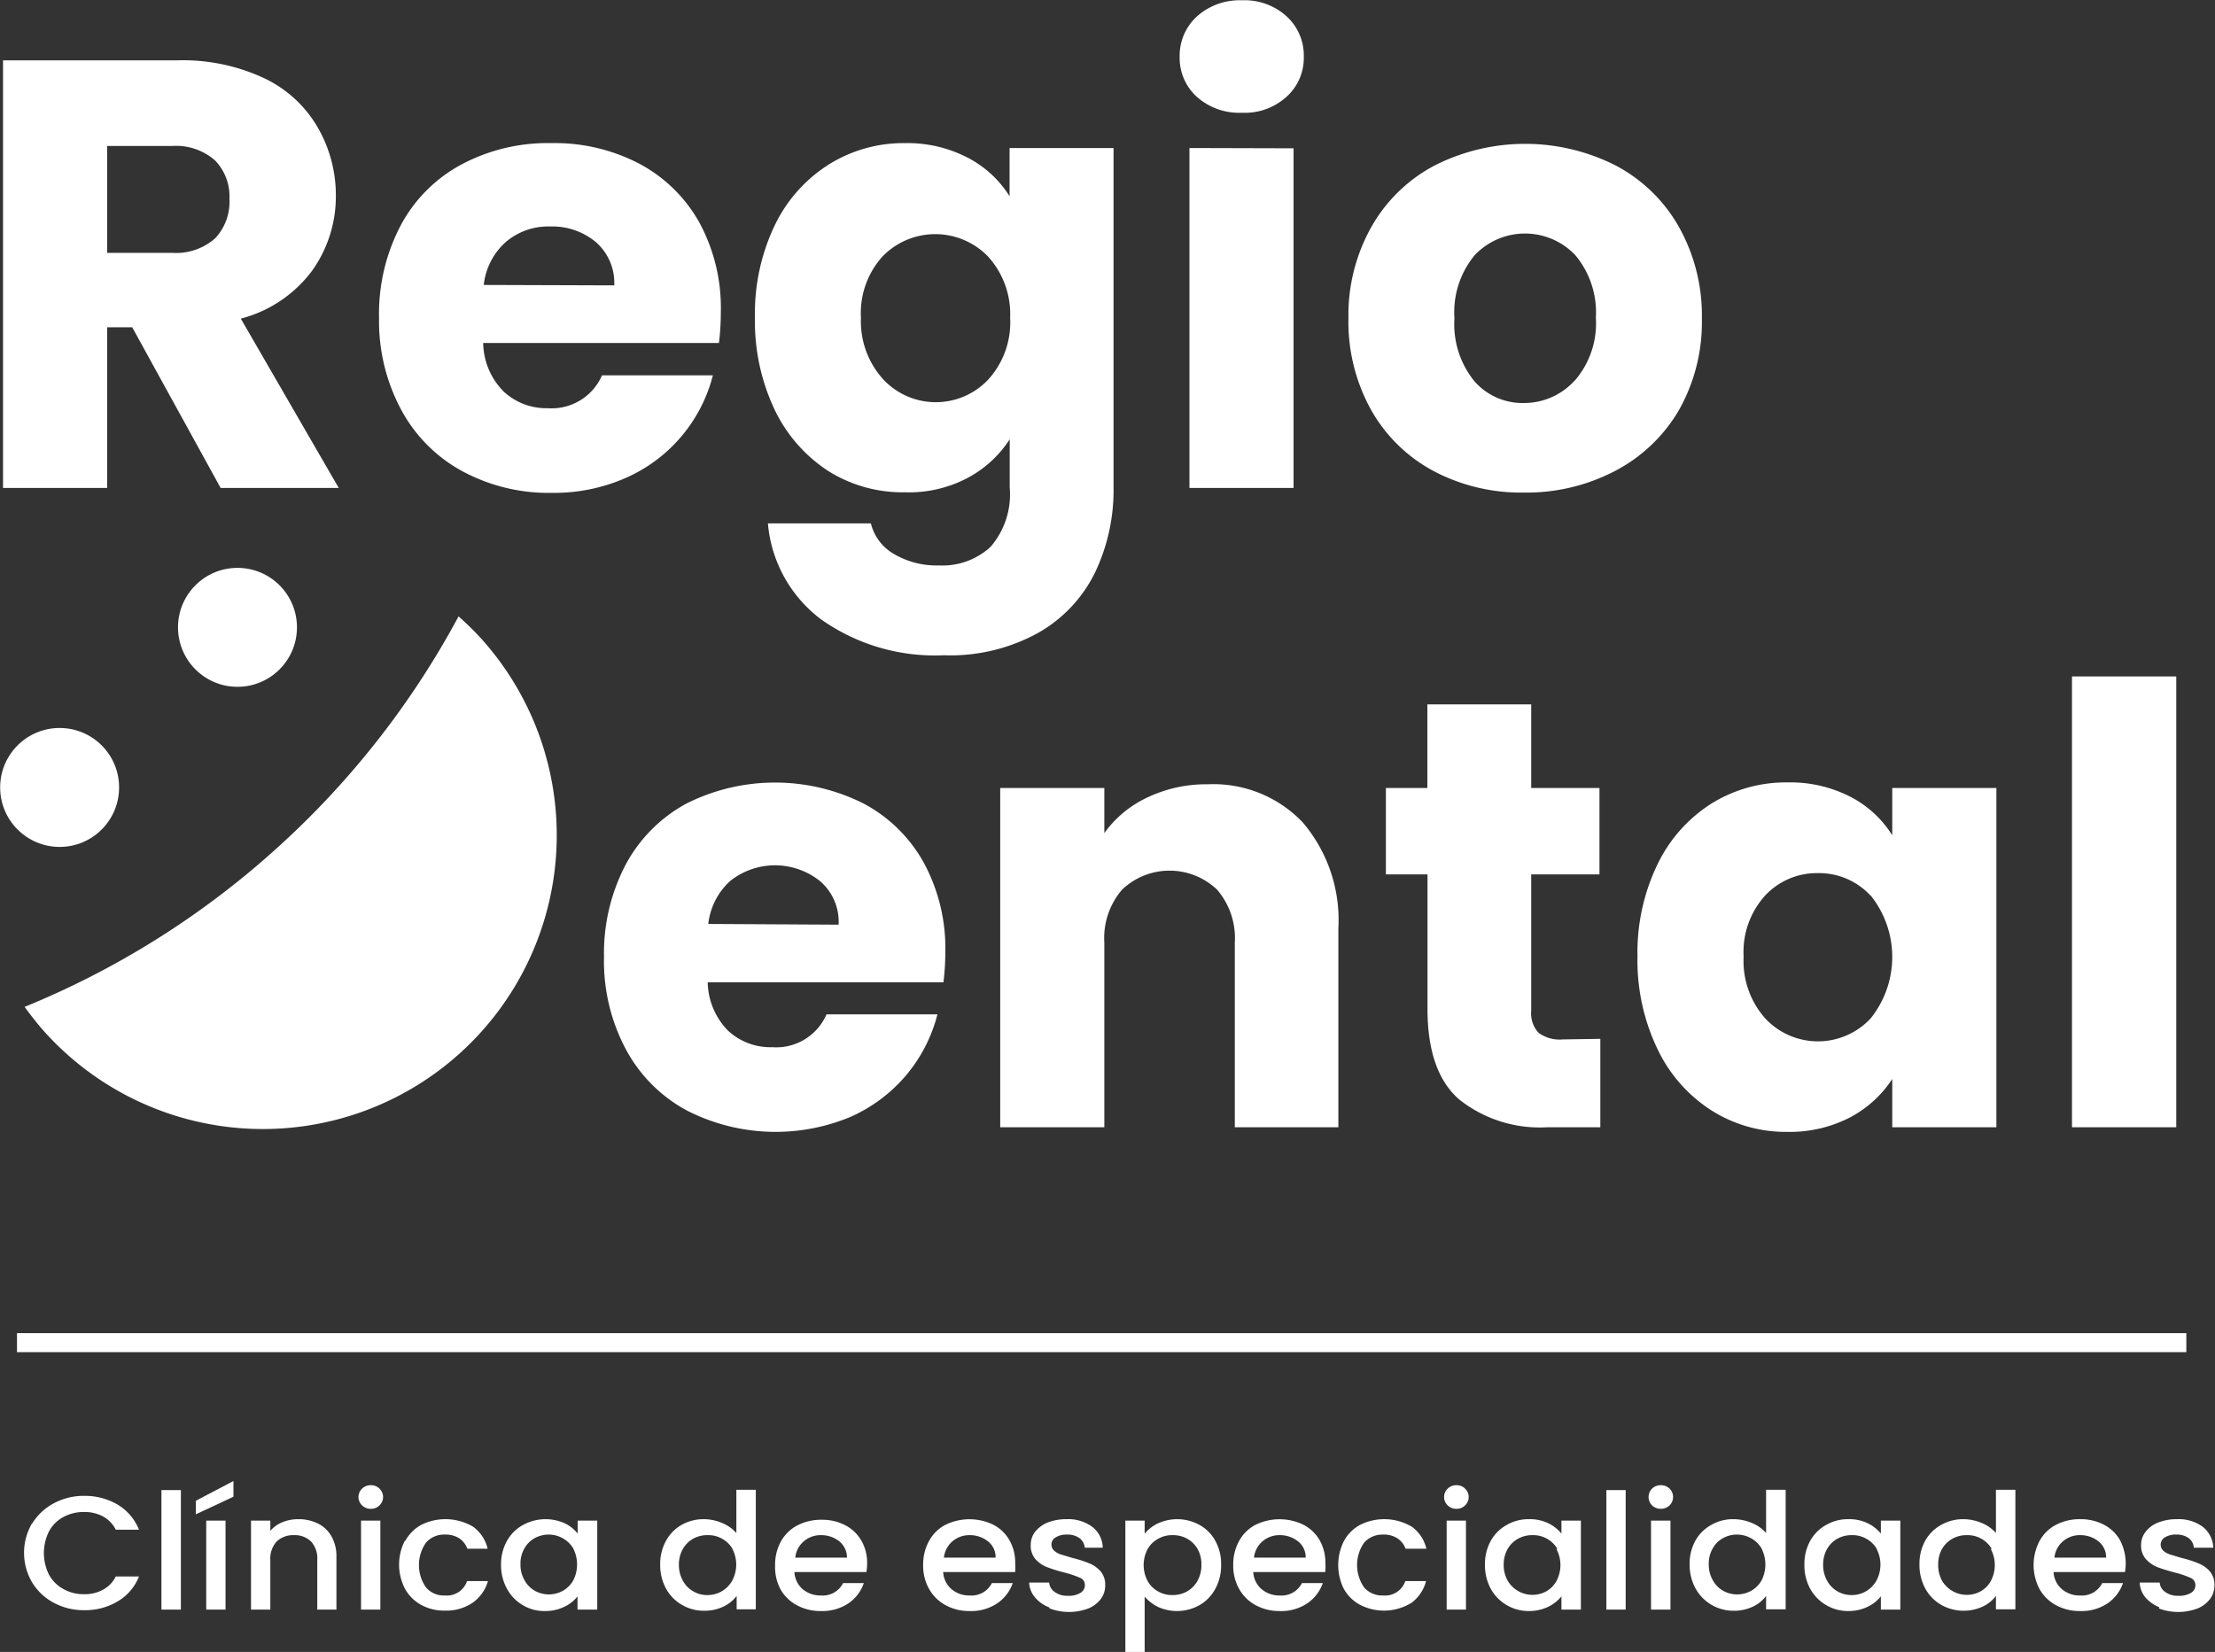 <svg xmlns="http://www.w3.org/2000/svg" id="a00258ce-f75f-4959-b372-24c915d4e789" data-name="Capa 1" viewBox="0 0 153.8 114.73"><rect x="0" y="0" width="153.8" height="114.73" fill="#333333" stroke="none"/><defs><style>.ff5102f8-1c7e-4493-9f60-b57955879d17{fill:#fff;}</style></defs><path class="ff5102f8-1c7e-4493-9f60-b57955879d17" d="M5.91,125.09a3.92,3.92,0,0,1,1.52-1.42,4.38,4.38,0,0,1,2.1-.51,4.49,4.49,0,0,1,2.32.61,3.56,3.56,0,0,1,1.48,1.74H11.72a2.14,2.14,0,0,0-.89-.92,2.71,2.71,0,0,0-1.3-.31,3,3,0,0,0-1.45.35,2.47,2.47,0,0,0-1,1,3.37,3.37,0,0,0,0,3,2.47,2.47,0,0,0,1,1,2.86,2.86,0,0,0,1.45.36,2.6,2.6,0,0,0,1.3-.31,2.09,2.09,0,0,0,.89-.92h1.61a3.49,3.49,0,0,1-1.48,1.73,4.39,4.39,0,0,1-2.32.61,4.39,4.39,0,0,1-2.11-.51,3.9,3.9,0,0,1-1.51-1.42,4.05,4.05,0,0,1,0-4.11Z" transform="translate(-3.68 -19.27)"></path><path class="ff5102f8-1c7e-4493-9f60-b57955879d17" d="M16.24,122.76v8.3H14.89v-8.3Z" transform="translate(-3.68 -19.27)"></path><path class="ff5102f8-1c7e-4493-9f60-b57955879d17" d="M19.89,123.22l-2.61,1.22v-.94l2.61-1.37Zm-.55,1.66v6.18H18v-6.18Z" transform="translate(-3.68 -19.27)"></path><path class="ff5102f8-1c7e-4493-9f60-b57955879d17" d="M25.75,125.08a2.17,2.17,0,0,1,.95.9,2.78,2.78,0,0,1,.34,1.43v3.65H25.71v-3.45a1.75,1.75,0,0,0-.43-1.28,1.62,1.62,0,0,0-1.19-.44,1.66,1.66,0,0,0-1.2.44,1.76,1.76,0,0,0-.44,1.28v3.45H21.11v-6.18h1.34v.71a2.15,2.15,0,0,1,.84-.6,2.9,2.9,0,0,1,1.09-.21A3,3,0,0,1,25.75,125.08Z" transform="translate(-3.68 -19.27)"></path><path class="ff5102f8-1c7e-4493-9f60-b57955879d17" d="M28.82,123.82a.8.8,0,0,1,0-1.16.85.85,0,0,1,.61-.24.81.81,0,0,1,.6.24.8.8,0,0,1,0,1.16.81.81,0,0,1-.6.24A.85.85,0,0,1,28.82,123.82Zm1.27,1.06v6.18H28.75v-6.18Z" transform="translate(-3.68 -19.27)"></path><path class="ff5102f8-1c7e-4493-9f60-b57955879d17" d="M31.82,126.29a2.75,2.75,0,0,1,1.12-1.12,3.77,3.77,0,0,1,3.6.14,2.64,2.64,0,0,1,1,1.52H36.13a1.49,1.49,0,0,0-.56-.72,1.76,1.76,0,0,0-1-.26,1.65,1.65,0,0,0-1.31.56,2.71,2.71,0,0,0,0,3.11,1.62,1.62,0,0,0,1.31.56,1.48,1.48,0,0,0,1.54-1h1.45a2.76,2.76,0,0,1-1.06,1.5,3.24,3.24,0,0,1-1.93.55,3.3,3.3,0,0,1-1.65-.4,2.81,2.81,0,0,1-1.12-1.12,3.63,3.63,0,0,1,0-3.35Z" transform="translate(-3.68 -19.27)"></path><path class="ff5102f8-1c7e-4493-9f60-b57955879d17" d="M38.88,126.29A2.82,2.82,0,0,1,40,125.18a3.25,3.25,0,0,1,2.88-.12,2.55,2.55,0,0,1,.91.72v-.9h1.36v6.18H43.78v-.92a2.48,2.48,0,0,1-.93.73,3,3,0,0,1-1.34.29,2.88,2.88,0,0,1-1.53-.41,2.94,2.94,0,0,1-1.1-1.14,3.41,3.41,0,0,1-.41-1.67A3.31,3.31,0,0,1,38.88,126.29Zm4.63.56a2,2,0,0,0-1.69-1,2,2,0,0,0-1,.24,1.82,1.82,0,0,0-.72.71,2.07,2.07,0,0,0-.28,1.1,2.14,2.14,0,0,0,.28,1.12,1.86,1.86,0,0,0,.73.74,2,2,0,0,0,1.92,0,1.87,1.87,0,0,0,.73-.72,2.44,2.44,0,0,0,0-2.23Z" transform="translate(-3.68 -19.27)"></path><path class="ff5102f8-1c7e-4493-9f60-b57955879d17" d="M49.92,126.29A2.82,2.82,0,0,1,51,125.18a3.07,3.07,0,0,1,1.56-.4,3.26,3.26,0,0,1,1.25.26,2.72,2.72,0,0,1,1,.7v-3h1.35v8.3H54.83v-.93a2.45,2.45,0,0,1-.92.74,3,3,0,0,1-1.33.29,3,3,0,0,1-1.55-.41,2.9,2.9,0,0,1-1.11-1.14,3.41,3.41,0,0,1-.4-1.67A3.3,3.3,0,0,1,49.92,126.29Zm4.63.56a1.91,1.91,0,0,0-.73-.71,1.89,1.89,0,0,0-1-.25,2,2,0,0,0-1,.24,1.89,1.89,0,0,0-.72.71,2.16,2.16,0,0,0-.28,1.1,2.24,2.24,0,0,0,.28,1.12,1.86,1.86,0,0,0,.73.74,1.91,1.91,0,0,0,1,.25,1.95,1.95,0,0,0,1.69-1,2.36,2.36,0,0,0,0-2.23Z" transform="translate(-3.68 -19.27)"></path><path class="ff5102f8-1c7e-4493-9f60-b57955879d17" d="M63.84,128.45h-5a1.71,1.71,0,0,0,.57,1.19,1.93,1.93,0,0,0,1.28.44,1.58,1.58,0,0,0,1.53-.86h1.44a2.8,2.8,0,0,1-1.06,1.4,3.26,3.26,0,0,1-1.91.54,3.41,3.41,0,0,1-1.67-.4,2.82,2.82,0,0,1-1.15-1.12A3.27,3.27,0,0,1,57.5,128a3.36,3.36,0,0,1,.4-1.67,2.76,2.76,0,0,1,1.15-1.12,3.54,3.54,0,0,1,1.69-.39,3.47,3.47,0,0,1,1.63.38,2.75,2.75,0,0,1,1.12,1.07,3.08,3.08,0,0,1,.4,1.59A4,4,0,0,1,63.84,128.45Zm-1.35-1a1.45,1.45,0,0,0-.53-1.13,2,2,0,0,0-1.28-.43,1.77,1.77,0,0,0-1.19.43,1.72,1.72,0,0,0-.59,1.13Z" transform="translate(-3.68 -19.27)"></path><path class="ff5102f8-1c7e-4493-9f60-b57955879d17" d="M74.17,128.45h-5a1.68,1.68,0,0,0,.58,1.19,1.9,1.9,0,0,0,1.27.44,1.58,1.58,0,0,0,1.53-.86H74a2.82,2.82,0,0,1-1.07,1.4,3.24,3.24,0,0,1-1.91.54,3.41,3.41,0,0,1-1.67-.4,2.88,2.88,0,0,1-1.15-1.12,3.27,3.27,0,0,1-.42-1.68,3.36,3.36,0,0,1,.41-1.67,2.73,2.73,0,0,1,1.14-1.12,3.79,3.79,0,0,1,3.33,0,2.72,2.72,0,0,1,1.11,1.07,3.08,3.08,0,0,1,.4,1.59A4.09,4.09,0,0,1,74.17,128.45Zm-1.36-1a1.39,1.39,0,0,0-.53-1.13,2,2,0,0,0-1.28-.43,1.79,1.79,0,0,0-1.19.43,1.76,1.76,0,0,0-.59,1.13Z" transform="translate(-3.68 -19.27)"></path><path class="ff5102f8-1c7e-4493-9f60-b57955879d17" d="M76.52,130.9a2.39,2.39,0,0,1-1-.72,1.67,1.67,0,0,1-.38-1h1.39a.86.86,0,0,0,.39.66,1.45,1.45,0,0,0,.9.26,1.57,1.57,0,0,0,.88-.2.62.62,0,0,0,.31-.54.53.53,0,0,0-.34-.51,6.69,6.69,0,0,0-1.11-.37,11.38,11.38,0,0,1-1.18-.37,2.12,2.12,0,0,1-.8-.55,1.42,1.42,0,0,1-.33-1,1.48,1.48,0,0,1,.3-.9,2.14,2.14,0,0,1,.88-.65,3.56,3.56,0,0,1,1.31-.23,2.81,2.81,0,0,1,1.78.53,1.86,1.86,0,0,1,.73,1.45H79a.92.92,0,0,0-.36-.66,1.4,1.4,0,0,0-.86-.25,1.42,1.42,0,0,0-.81.2.56.56,0,0,0-.28.5.54.54,0,0,0,.19.42,1.29,1.29,0,0,0,.46.26l.8.24a8.44,8.44,0,0,1,1.16.37,2.11,2.11,0,0,1,.78.54,1.41,1.41,0,0,1,.34,1,1.55,1.55,0,0,1-.31.95,2.07,2.07,0,0,1-.86.65,3.79,3.79,0,0,1-2.68,0Z" transform="translate(-3.68 -19.27)"></path><path class="ff5102f8-1c7e-4493-9f60-b57955879d17" d="M84.09,125.07a3.2,3.2,0,0,1,2.88.11,2.8,2.8,0,0,1,1.1,1.11,3.3,3.3,0,0,1,.4,1.65,3.41,3.41,0,0,1-.4,1.67,2.87,2.87,0,0,1-1.1,1.14,3.19,3.19,0,0,1-2.87.13,3,3,0,0,1-.94-.72V134H81.82v-9.12h1.34v.91A2.63,2.63,0,0,1,84.09,125.07Zm2.74,1.77a1.91,1.91,0,0,0-.73-.71,2,2,0,0,0-1-.24,1.91,1.91,0,0,0-1,.25,1.84,1.84,0,0,0-.73.71,2.36,2.36,0,0,0,0,2.23,1.8,1.8,0,0,0,.73.72,1.91,1.91,0,0,0,1,.25,2,2,0,0,0,1-.25,1.92,1.92,0,0,0,.73-.74,2.24,2.24,0,0,0,.27-1.12A2.16,2.16,0,0,0,86.83,126.84Z" transform="translate(-3.68 -19.27)"></path><path class="ff5102f8-1c7e-4493-9f60-b57955879d17" d="M95.7,128.45h-5a1.68,1.68,0,0,0,.58,1.19,1.9,1.9,0,0,0,1.27.44,1.58,1.58,0,0,0,1.53-.86h1.45a2.82,2.82,0,0,1-1.07,1.4,3.24,3.24,0,0,1-1.91.54,3.44,3.44,0,0,1-1.67-.4,2.88,2.88,0,0,1-1.15-1.12,3.27,3.27,0,0,1-.42-1.68,3.36,3.36,0,0,1,.41-1.67,2.73,2.73,0,0,1,1.14-1.12,3.79,3.79,0,0,1,3.33,0,2.75,2.75,0,0,1,1.12,1.07,3.18,3.18,0,0,1,.4,1.59A4,4,0,0,1,95.7,128.45Zm-1.36-1a1.39,1.39,0,0,0-.53-1.13,2,2,0,0,0-1.28-.43,1.79,1.79,0,0,0-1.19.43,1.76,1.76,0,0,0-.59,1.13Z" transform="translate(-3.68 -19.27)"></path><path class="ff5102f8-1c7e-4493-9f60-b57955879d17" d="M97,126.29a2.77,2.77,0,0,1,1.13-1.12,3.75,3.75,0,0,1,3.59.14,2.6,2.6,0,0,1,1,1.52h-1.44a1.51,1.51,0,0,0-.57-.72,1.74,1.74,0,0,0-1-.26,1.68,1.68,0,0,0-1.31.56,2.71,2.71,0,0,0,0,3.11,1.65,1.65,0,0,0,1.31.56,1.49,1.49,0,0,0,1.55-1h1.44a2.74,2.74,0,0,1-1,1.5,3.63,3.63,0,0,1-3.58.15A2.83,2.83,0,0,1,97,129.64a3.71,3.71,0,0,1,0-3.35Z" transform="translate(-3.68 -19.27)"></path><path class="ff5102f8-1c7e-4493-9f60-b57955879d17" d="M104.2,123.82a.8.8,0,0,1,0-1.16.84.84,0,0,1,.61-.24.81.81,0,0,1,.6.24.8.8,0,0,1,0,1.16.81.81,0,0,1-.6.24A.84.84,0,0,1,104.2,123.82Zm1.27,1.06v6.18h-1.34v-6.18Z" transform="translate(-3.68 -19.27)"></path><path class="ff5102f8-1c7e-4493-9f60-b57955879d17" d="M107.19,126.29a2.82,2.82,0,0,1,1.11-1.11,3,3,0,0,1,1.55-.4,2.93,2.93,0,0,1,1.33.28,2.69,2.69,0,0,1,.92.72v-.9h1.35v6.18H112.1v-.92a2.65,2.65,0,0,1-.93.73,3.08,3.08,0,0,1-1.35.29,3,3,0,0,1-2.63-1.55,3.41,3.41,0,0,1-.4-1.67A3.3,3.3,0,0,1,107.19,126.29Zm4.63.56a1.89,1.89,0,0,0-.72-.71,1.92,1.92,0,0,0-1-.25,2,2,0,0,0-1,.24,1.91,1.91,0,0,0-.73.71,2.16,2.16,0,0,0-.28,1.1,2.24,2.24,0,0,0,.28,1.12,2,2,0,0,0,2.66.74,1.84,1.84,0,0,0,.72-.72,2.36,2.36,0,0,0,0-2.23Z" transform="translate(-3.68 -19.27)"></path><path class="ff5102f8-1c7e-4493-9f60-b57955879d17" d="M116.56,122.76v8.3h-1.34v-8.3Z" transform="translate(-3.68 -19.27)"></path><path class="ff5102f8-1c7e-4493-9f60-b57955879d17" d="M118.39,123.82a.82.82,0,0,1,0-1.16.86.86,0,0,1,.62-.24.85.85,0,0,1,.6.24.82.82,0,0,1,0,1.16.85.85,0,0,1-.6.24A.86.86,0,0,1,118.39,123.82Zm1.28,1.06v6.18h-1.35v-6.18Z" transform="translate(-3.68 -19.27)"></path><path class="ff5102f8-1c7e-4493-9f60-b57955879d17" d="M121.39,126.29a2.82,2.82,0,0,1,1.11-1.11,3,3,0,0,1,1.56-.4,3.26,3.26,0,0,1,1.25.26,2.6,2.6,0,0,1,1,.7v-3h1.36v8.3h-1.36v-.93a2.41,2.41,0,0,1-.91.74,3,3,0,0,1-1.33.29,3,3,0,0,1-2.66-1.55,3.41,3.41,0,0,1-.41-1.67A3.31,3.31,0,0,1,121.39,126.29Zm4.63.56a2,2,0,0,0-1.69-1,2,2,0,0,0-1,.24,1.82,1.82,0,0,0-.72.71,2.07,2.07,0,0,0-.28,1.1,2.14,2.14,0,0,0,.28,1.12,1.86,1.86,0,0,0,.73.74,2,2,0,0,0,1.92,0,1.87,1.87,0,0,0,.73-.72,2.44,2.44,0,0,0,0-2.23Z" transform="translate(-3.68 -19.27)"></path><path class="ff5102f8-1c7e-4493-9f60-b57955879d17" d="M129.37,126.29a2.82,2.82,0,0,1,1.11-1.11,3,3,0,0,1,1.55-.4,2.93,2.93,0,0,1,1.33.28,2.69,2.69,0,0,1,.92.72v-.9h1.35v6.18h-1.35v-.92a2.65,2.65,0,0,1-.93.73,3.08,3.08,0,0,1-1.35.29,3,3,0,0,1-2.63-1.55,3.41,3.41,0,0,1-.4-1.67A3.3,3.3,0,0,1,129.37,126.29Zm4.63.56a1.91,1.91,0,0,0-.73-.71,1.89,1.89,0,0,0-1-.25,2,2,0,0,0-1,.24,1.89,1.89,0,0,0-.72.71,2.16,2.16,0,0,0-.28,1.1,2.24,2.24,0,0,0,.28,1.12,1.86,1.86,0,0,0,.73.74,1.91,1.91,0,0,0,1,.25,1.95,1.95,0,0,0,1.69-1,2.36,2.36,0,0,0,0-2.23Z" transform="translate(-3.68 -19.27)"></path><path class="ff5102f8-1c7e-4493-9f60-b57955879d17" d="M137.35,126.29a2.82,2.82,0,0,1,1.11-1.11,3.07,3.07,0,0,1,1.56-.4,3.26,3.26,0,0,1,1.25.26,2.64,2.64,0,0,1,1,.7v-3h1.35v8.3h-1.35v-.93a2.45,2.45,0,0,1-.92.74,3.16,3.16,0,0,1-2.88-.12,2.9,2.9,0,0,1-1.11-1.14,3.41,3.41,0,0,1-.4-1.67A3.3,3.3,0,0,1,137.35,126.29Zm4.63.56a1.89,1.89,0,0,0-.72-.71,1.92,1.92,0,0,0-1-.25,2,2,0,0,0-1,.24,1.91,1.91,0,0,0-.73.71,2.16,2.16,0,0,0-.27,1.1,2.24,2.24,0,0,0,.27,1.12,2,2,0,0,0,2.66.74,1.84,1.84,0,0,0,.72-.72,2.36,2.36,0,0,0,0-2.23Z" transform="translate(-3.68 -19.27)"></path><path class="ff5102f8-1c7e-4493-9f60-b57955879d17" d="M151.27,128.45h-5a1.68,1.68,0,0,0,.58,1.19,1.89,1.89,0,0,0,1.27.44,1.58,1.58,0,0,0,1.53-.86h1.44a2.8,2.8,0,0,1-1.06,1.4,3.24,3.24,0,0,1-1.91.54,3.41,3.41,0,0,1-1.67-.4,2.88,2.88,0,0,1-1.15-1.12,3.59,3.59,0,0,1,0-3.35,2.73,2.73,0,0,1,1.14-1.12,3.54,3.54,0,0,1,1.69-.39,3.47,3.47,0,0,1,1.63.38,2.75,2.75,0,0,1,1.12,1.07,3.51,3.51,0,0,1,.35,2.22Zm-1.35-1a1.42,1.42,0,0,0-.53-1.13,2,2,0,0,0-1.28-.43,1.77,1.77,0,0,0-1.19.43,1.72,1.72,0,0,0-.59,1.13Z" transform="translate(-3.68 -19.27)"></path><path class="ff5102f8-1c7e-4493-9f60-b57955879d17" d="M153.62,130.9a2.53,2.53,0,0,1-1-.72,1.72,1.72,0,0,1-.37-1h1.39a.86.86,0,0,0,.39.66,1.45,1.45,0,0,0,.9.26,1.57,1.57,0,0,0,.88-.2.62.62,0,0,0,.31-.54.54.54,0,0,0-.35-.51,6.51,6.51,0,0,0-1.1-.37c-.48-.13-.88-.25-1.19-.37a2.17,2.17,0,0,1-.79-.55,1.38,1.38,0,0,1-.34-1,1.43,1.43,0,0,1,.31-.9,2,2,0,0,1,.88-.65,3.52,3.52,0,0,1,1.31-.23,2.81,2.81,0,0,1,1.78.53,1.92,1.92,0,0,1,.73,1.45h-1.35a.91.91,0,0,0-.35-.66,1.4,1.4,0,0,0-.86-.25,1.42,1.42,0,0,0-.81.2.58.58,0,0,0-.1.92,1.38,1.38,0,0,0,.46.26l.8.24a7.62,7.62,0,0,1,1.16.37,2.06,2.06,0,0,1,.79.54,1.41,1.41,0,0,1,.34,1,1.55,1.55,0,0,1-.31.95,2.07,2.07,0,0,1-.86.65,3.82,3.82,0,0,1-2.69,0Z" transform="translate(-3.68 -19.27)"></path><line class="ff5102f8-1c7e-4493-9f60-b57955879d17" x1="151.81" y1="93.26" x2="1.18" y2="93.26"></line><rect class="ff5102f8-1c7e-4493-9f60-b57955879d17" x="1.18" y="92.59" width="150.63" height="1.32"></rect><path class="ff5102f8-1c7e-4493-9f60-b57955879d17" d="M19,53.16,12.86,42H11.12V53.16H3.89V23.46H16a13.36,13.36,0,0,1,6,1.23,8.49,8.49,0,0,1,3.7,3.36A9.38,9.38,0,0,1,27,32.81a8.86,8.86,0,0,1-1.67,5.29,9,9,0,0,1-4.93,3.3L27.2,53.16ZM11.12,36.83h4.49a4.1,4.1,0,0,0,3-1,3.69,3.69,0,0,0,1-2.75,3.58,3.58,0,0,0-1-2.67,4.1,4.1,0,0,0-3-1H11.12Z" transform="translate(-3.68 -19.27)"></path><path class="ff5102f8-1c7e-4493-9f60-b57955879d17" d="M53.6,43.09H37.23a4.89,4.89,0,0,0,1.42,3.37,4.34,4.34,0,0,0,3.06,1.16,3.81,3.81,0,0,0,3.77-2.28h7.7a10.67,10.67,0,0,1-6,7.1A12.33,12.33,0,0,1,42,53.5,12.61,12.61,0,0,1,35.79,52a10.5,10.5,0,0,1-4.23-4.23A13,13,0,0,1,30,41.36a13.19,13.19,0,0,1,1.5-6.43,10.28,10.28,0,0,1,4.21-4.23A12.72,12.72,0,0,1,42,29.21a12.63,12.63,0,0,1,6.09,1.44,10.31,10.31,0,0,1,4.17,4.11A12.45,12.45,0,0,1,53.73,41,17.3,17.3,0,0,1,53.6,43.09Zm-7.27-4a3.75,3.75,0,0,0-1.27-3A4.71,4.71,0,0,0,41.88,35a4.54,4.54,0,0,0-3.06,1.06,4.67,4.67,0,0,0-1.55,3Z" transform="translate(-3.68 -19.27)"></path><path class="ff5102f8-1c7e-4493-9f60-b57955879d17" d="M70.89,30.23a7.48,7.48,0,0,1,2.89,2.67V29.55H81V53.12A13.27,13.27,0,0,1,79.73,59a9.74,9.74,0,0,1-3.94,4.21,12.63,12.63,0,0,1-6.57,1.57,13.69,13.69,0,0,1-8.51-2.48A9.33,9.33,0,0,1,57,55.62h7.15a3.38,3.38,0,0,0,1.61,2.13,5.84,5.84,0,0,0,3.13.79,4.92,4.92,0,0,0,3.57-1.29,5.56,5.56,0,0,0,1.33-4.13V49.78a7.89,7.89,0,0,1-2.92,2.68,8.7,8.7,0,0,1-4.35,1A9.68,9.68,0,0,1,61.22,52a10.44,10.44,0,0,1-3.75-4.27,14.36,14.36,0,0,1-1.37-6.41,14.18,14.18,0,0,1,1.37-6.39,10.2,10.2,0,0,1,3.75-4.23,9.76,9.76,0,0,1,5.29-1.49A9.08,9.08,0,0,1,70.89,30.23Zm1.39,6.85a5.1,5.1,0,0,0-7.32,0,5.86,5.86,0,0,0-1.5,4.26A6,6,0,0,0,65,45.61a5,5,0,0,0,7.32,0,5.91,5.91,0,0,0,1.5-4.27A5.94,5.94,0,0,0,72.28,37.08Z" transform="translate(-3.68 -19.27)"></path><path class="ff5102f8-1c7e-4493-9f60-b57955879d17" d="M86.79,26a3.64,3.64,0,0,1-1.2-2.77,3.7,3.7,0,0,1,1.2-2.82,4.44,4.44,0,0,1,3.11-1.12A4.34,4.34,0,0,1,93,20.39a3.68,3.68,0,0,1,1.21,2.82A3.62,3.62,0,0,1,93,26,4.3,4.3,0,0,1,89.9,27.1,4.4,4.4,0,0,1,86.79,26Zm6.71,3.57V53.16H86.27V29.55Z" transform="translate(-3.68 -19.27)"></path><path class="ff5102f8-1c7e-4493-9f60-b57955879d17" d="M103.25,52a10.86,10.86,0,0,1-4.35-4.23,12.62,12.62,0,0,1-1.59-6.43A12.46,12.46,0,0,1,98.92,35a10.84,10.84,0,0,1,4.4-4.25,13.9,13.9,0,0,1,12.52,0,10.84,10.84,0,0,1,4.4,4.25,12.56,12.56,0,0,1,1.61,6.41,12.4,12.4,0,0,1-1.63,6.41A11.07,11.07,0,0,1,115.78,52a13.27,13.27,0,0,1-6.29,1.48A13,13,0,0,1,103.25,52Zm9.78-6.3a6.08,6.08,0,0,0,1.46-4.36A6.2,6.2,0,0,0,113.07,37a4.81,4.81,0,0,0-7,0,6.21,6.21,0,0,0-1.4,4.38,6.28,6.28,0,0,0,1.38,4.36,4.44,4.44,0,0,0,3.44,1.52A4.74,4.74,0,0,0,113,45.72Z" transform="translate(-3.68 -19.27)"></path><path class="ff5102f8-1c7e-4493-9f60-b57955879d17" d="M69.19,87.49H52.82a4.93,4.93,0,0,0,1.41,3.36A4.33,4.33,0,0,0,57.3,92a3.81,3.81,0,0,0,3.77-2.28h7.7a10.64,10.64,0,0,1-2.14,4.19,10.78,10.78,0,0,1-3.87,2.92,13.53,13.53,0,0,1-11.38-.43,10.38,10.38,0,0,1-4.23-4.23,13,13,0,0,1-1.53-6.43,13.23,13.23,0,0,1,1.51-6.43,10.39,10.39,0,0,1,4.21-4.23,13.7,13.7,0,0,1,12.31,0,10.29,10.29,0,0,1,4.17,4.1,12.48,12.48,0,0,1,1.5,6.22A17.46,17.46,0,0,1,69.19,87.49Zm-7.28-4a3.73,3.73,0,0,0-1.26-3,5,5,0,0,0-6.25-.05,4.74,4.74,0,0,0-1.54,3Z" transform="translate(-3.68 -19.27)"></path><path class="ff5102f8-1c7e-4493-9f60-b57955879d17" d="M94.13,76.38a10.47,10.47,0,0,1,2.48,7.38v13.8H89.42V84.74a5.16,5.16,0,0,0-1.23-3.68,4.78,4.78,0,0,0-6.6,0,5.16,5.16,0,0,0-1.23,3.68V97.56H73.13V74h7.23v3.13a7.67,7.67,0,0,1,3-2.48,9.51,9.51,0,0,1,4.19-.91A8.56,8.56,0,0,1,94.13,76.38Z" transform="translate(-3.68 -19.27)"></path><path class="ff5102f8-1c7e-4493-9f60-b57955879d17" d="M114.8,91.42v6.14h-3.68A9,9,0,0,1,105,95.63c-1.47-1.28-2.2-3.38-2.2-6.28V80H99.91V74h2.88V68.19H110V74h4.74v6H110v9.47a2,2,0,0,0,.51,1.53,2.48,2.48,0,0,0,1.69.46Z" transform="translate(-3.68 -19.27)"></path><path class="ff5102f8-1c7e-4493-9f60-b57955879d17" d="M118.76,79.32a10.23,10.23,0,0,1,3.74-4.23,9.77,9.77,0,0,1,5.29-1.48,9.14,9.14,0,0,1,4.38,1,7.51,7.51,0,0,1,2.9,2.67V74h7.23V97.56h-7.23V94.21a7.92,7.92,0,0,1-2.94,2.67,9.08,9.08,0,0,1-4.38,1,9.62,9.62,0,0,1-5.25-1.5,10.29,10.29,0,0,1-3.74-4.27,14.2,14.2,0,0,1-1.38-6.41A14.05,14.05,0,0,1,118.76,79.32Zm14.81,2.16a4.86,4.86,0,0,0-3.66-1.57,4.91,4.91,0,0,0-3.66,1.55,5.83,5.83,0,0,0-1.5,4.25,6,6,0,0,0,1.5,4.29,5,5,0,0,0,7.32,0,6.83,6.83,0,0,0,0-8.54Z" transform="translate(-3.68 -19.27)"></path><path class="ff5102f8-1c7e-4493-9f60-b57955879d17" d="M154.79,66.25V97.56h-7.24V66.25Z" transform="translate(-3.68 -19.27)"></path><circle class="ff5102f8-1c7e-4493-9f60-b57955879d17" cx="4.14" cy="54.69" r="4.13"></circle><circle class="ff5102f8-1c7e-4493-9f60-b57955879d17" cx="16.49" cy="43.57" r="4.13"></circle><path class="ff5102f8-1c7e-4493-9f60-b57955879d17" d="M22.81,78.26A59.7,59.7,0,0,1,5.39,89.2c.43.59.88,1.17,1.38,1.73A20.4,20.4,0,0,0,37.1,63.63a21,21,0,0,0-1.58-1.55A59.68,59.68,0,0,1,22.81,78.26Z" transform="translate(-3.68 -19.27)"></path></svg>
